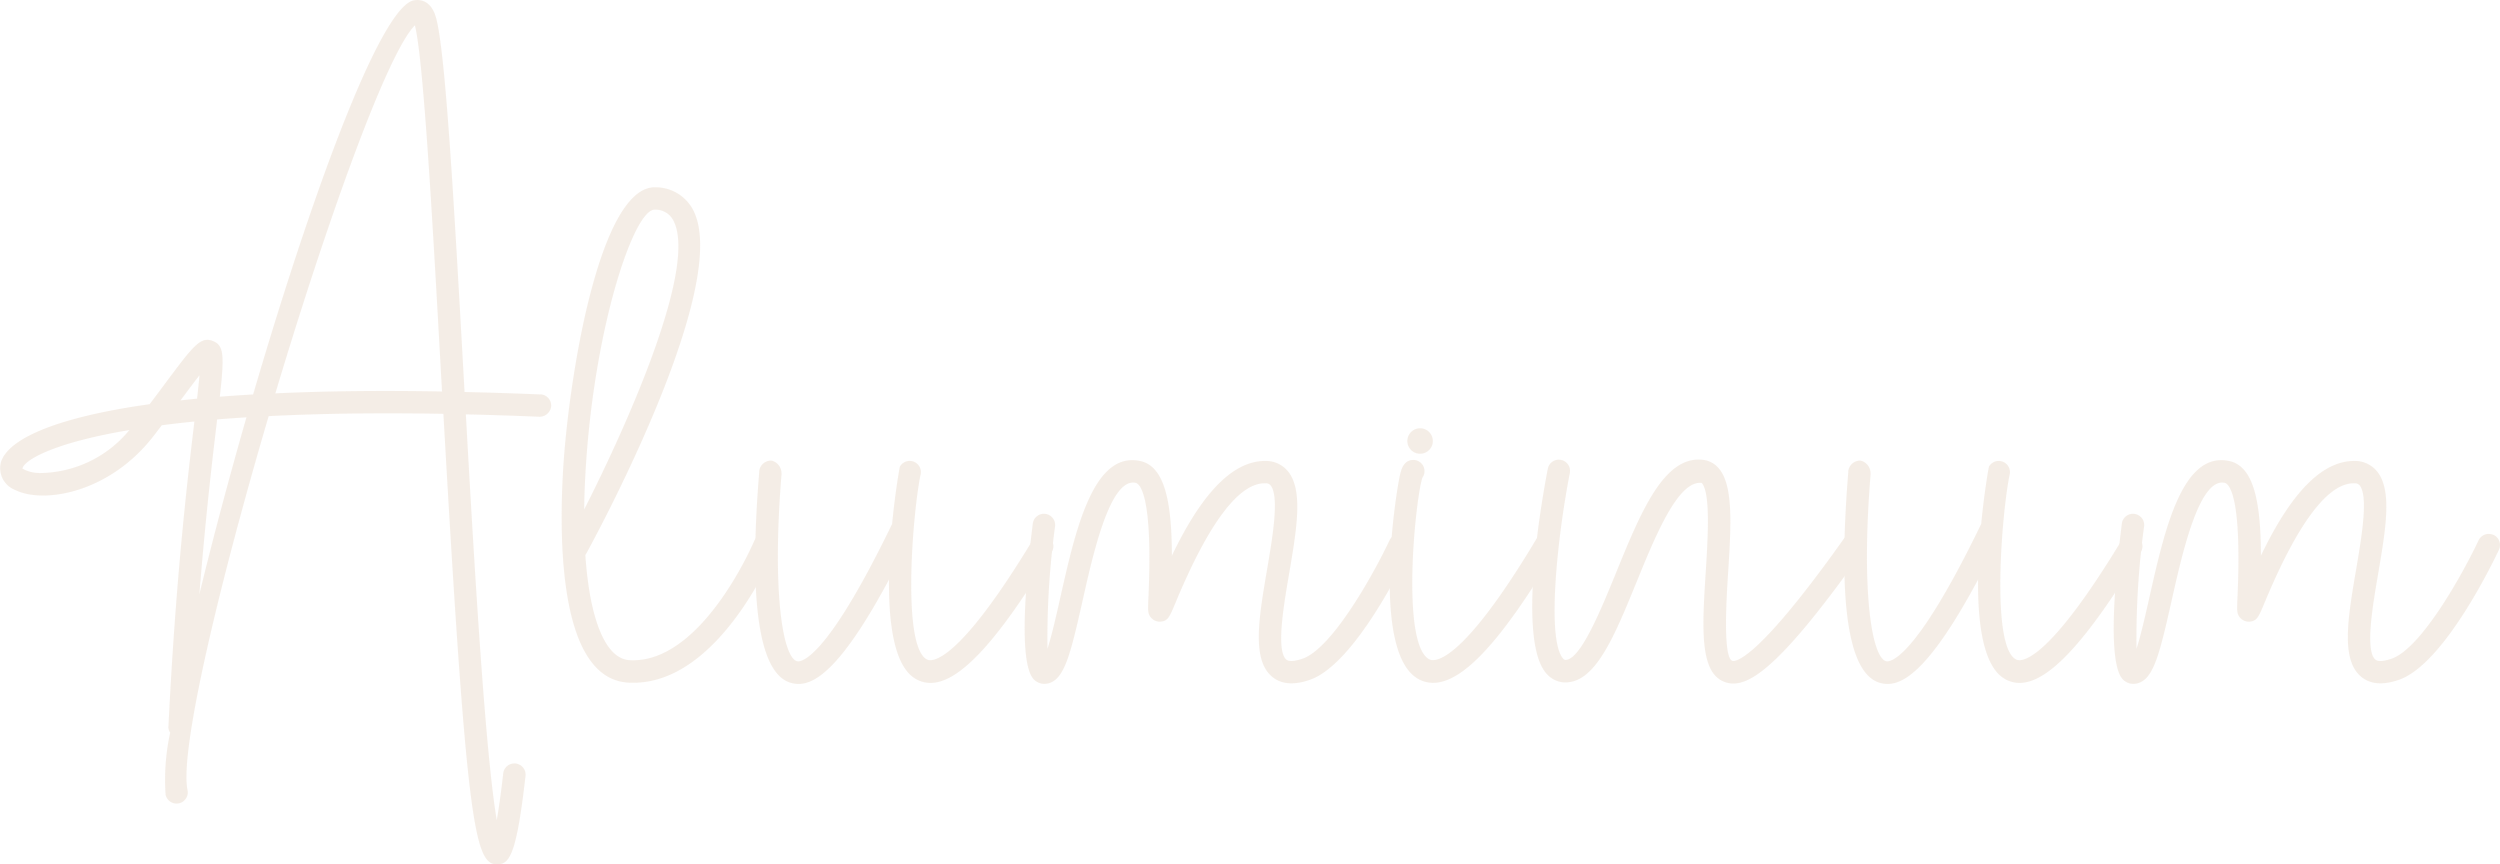 <svg xmlns="http://www.w3.org/2000/svg" width="240.333" height="83.096" viewBox="0 0 240.333 83.096">
  <g id="Group_167" data-name="Group 167" transform="translate(-3266.181 -3827.836)" opacity="0.7">
    <g id="Group_166" data-name="Group 166">
      <path id="Path_377" data-name="Path 377" d="M3318.14,3865.745a1.085,1.085,0,0,1,1.031,1.127,1.132,1.132,0,0,1-1.126,1.031c-2.49-.108-4.821-.176-7.079-.233.825,14.784,1.869,32.519,2.97,39,.176-1.005.388-2.434.617-4.454a1.08,1.08,0,1,1,2.145.246c-.859,7.532-1.528,8.468-2.719,8.468h-.074c-2.119-.06-2.891-4.243-5.1-43.309-6.561-.117-12.1-.018-16.795.22-4.765,16.173-8.585,32.2-7.8,35.946a1.078,1.078,0,0,1-2.111.444,21.211,21.211,0,0,1,.44-5.964,1.025,1.025,0,0,1-.173-.484c.7-14.226,1.822-23.735,2.5-29.424q-1.663.168-3.125.358c-.262.337-.53.691-.811,1.053-4.221,5.447-10.528,6.526-13.268,5.18a2.252,2.252,0,0,1-1.412-2.6c.544-2.149,4.848-4.329,14.317-5.659q.857-1.132,1.541-2.059c2.642-3.539,3.35-4.493,4.541-4.014,1.049.419,1.119,1.3.665,5.353,1.023-.082,2.093-.152,3.2-.216,5.442-18.6,12.081-37.017,15.382-37.871.268-.065,1.6-.307,2.167,1.536.928,3.018,1.748,17.706,2.7,34.707.025.454.051.929.077,1.391,2.335.055,4.744.129,7.29.237Zm-48.208,7.567a11.268,11.268,0,0,0,8.683-4.131c-7.648,1.286-10.16,2.991-10.276,3.7a3.249,3.249,0,0,0,1.6.423Zm13.613-6.988c.514-.056,1.04-.113,1.58-.164.095-.847.177-1.615.232-2.245-.448.574-.979,1.282-1.519,2.007-.1.13-.2.264-.3.4Zm6.327,1.631c-.975.065-1.916.129-2.813.2-.018.138-.036.276-.052.414-.441,3.717-1.075,9.12-1.658,16.385C3286.622,3879.708,3288.176,3873.864,3289.872,3867.955Zm2.784-2.305c4.636-.215,9.946-.289,16.018-.181-.026-.423-.043-.79-.069-1.221-.837-15.081-1.709-30.664-2.538-33.974-2.668,2.672-8.447,18.81-13.411,35.372Z" fill="#f0e6dc"/>
      <path id="Path_378" data-name="Path 378" d="M3340.1,3879.249a1.078,1.078,0,0,1,.583,1.407c-.22.531-5.386,12.816-13.618,12.816-.164,0-.328,0-.5-.013-6.427-.384-6.681-12.872-6.262-20.278.492-8.689,3.478-27.6,8.938-27.34a4.058,4.058,0,0,1,3.519,2.081c3.858,6.906-8.75,30.443-10.2,33.1a.948.948,0,0,1-.107.164c.419,6.189,1.929,9.976,4.247,10.114,6.953.392,11.939-11.352,11.99-11.473a1.087,1.087,0,0,1,1.411-.583Zm-17.635-5.943c-.07,1.217-.114,2.383-.121,3.5,4.26-8.387,10.963-23.489,8.537-27.827a1.911,1.911,0,0,0-1.748-.984h-.026c-2.024,0-5.861,11.495-6.642,25.307Z" fill="#f0e6dc"/>
      <path id="Path_379" data-name="Path 379" d="M3366.93,3879.422a1.079,1.079,0,0,1,.363,1.48c-5.185,8.573-8.875,12.587-11.659,12.587a2.8,2.8,0,0,1-1.445-.4c-2.046-1.2-2.586-5.314-2.547-9.529-4.438,8.274-6.98,10.026-8.685,10.026a2.722,2.722,0,0,1-.716-.095c-3.065-.833-4.1-7.622-3.082-20.187h.009a.867.867,0,0,1,0-.19,1.15,1.15,0,0,1,1.183-1,1.257,1.257,0,0,1,.959,1.226v.134c-.908,11.135.093,17.549,1.5,17.929.237.061,2.606.3,9.132-13.2.3-3.1.722-5.464.751-5.516a1.08,1.08,0,0,1,1.978.825c-.713,3.383-1.874,16.73.7,17.752.419.152,2.879.4,10.069-11.485a1.1,1.1,0,0,1,1.482-.363Z" fill="#f0e6dc"/>
      <path id="Path_380" data-name="Path 380" d="M3401.2,3879.254a1.081,1.081,0,0,1,.519,1.437c-.524,1.118-5.254,10.964-9.591,12.491-1.563.549-2.793.441-3.669-.3-1.947-1.64-1.266-5.637-.476-10.269.536-3.147,1.2-7.061.345-8.114a.575.575,0,0,0-.491-.2c-2.513-.091-5.442,3.768-8.637,11.451-.587,1.416-.747,1.795-1.463,1.848a1.11,1.11,0,0,1-1.01-.527c-.207-.342-.2-.535-.134-2.047.415-9.681-.854-10.691-1.251-10.773-2.475-.5-4.118,7.01-5.124,11.491-.992,4.4-1.559,6.737-2.7,7.531a1.636,1.636,0,0,1-.929.307,1.385,1.385,0,0,1-.73-.2c-.526-.315-2.119-1.282-.393-15.207a1.079,1.079,0,0,1,2.142.268,79.789,79.789,0,0,0-.73,11.762c.423-1.308.872-3.315,1.234-4.926,1.477-6.573,3.177-14.052,7.649-13.129,2.37.471,3.069,3.885,3.077,9.1,2.331-4.843,5.345-9.181,9.073-9.1a2.736,2.736,0,0,1,2.09,1c1.476,1.813.841,5.529.108,9.841-.537,3.13-1.265,7.416-.264,8.258.333.276,1.118.06,1.557-.091,2.962-1.04,7.038-8.564,8.357-11.374a1.084,1.084,0,0,1,1.437-.518Z" fill="#f0e6dc"/>
      <path id="Path_381" data-name="Path 381" d="M3415.332,3879.318a1.076,1.076,0,0,1,.371,1.481c-5.183,8.663-8.883,12.681-11.749,12.681a2.931,2.931,0,0,1-1.135-.228c-4.955-2.051-2.468-18.107-2.029-19.864.1-.393.333-1.408,1.36-1.333a1.079,1.079,0,0,1,.773,1.7c-.694,2.107-2.094,16.1.681,17.473.423.207,2.945.664,10.256-11.547a1.074,1.074,0,0,1,1.481-.371Zm-13.859-9.086a1.226,1.226,0,1,1,1.225,1.226A1.226,1.226,0,0,1,3401.473,3870.232Z" fill="#f0e6dc"/>
      <path id="Path_382" data-name="Path 382" d="M3444.955,3879.362a1.081,1.081,0,0,1,.259,1.506c-7.113,10.031-10.325,12.681-12.4,12.681a2.333,2.333,0,0,1-.807-.142c-2.461-.872-2.193-5.162-1.849-10.593.2-3.2.48-7.579-.384-8.55-2.292-.285-4.5,5.21-6.275,9.552-2.055,5.033-3.829,9.375-6.582,9.612a2.391,2.391,0,0,1-2.063-.828c-2.892-3.216-.407-16.972.121-19.7a1.079,1.079,0,1,1,2.119.41c-1.23,6.34-2.237,16.065-.639,17.843a.276.276,0,0,0,.272.121c1.441-.125,3.362-4.839,4.769-8.279,2.349-5.749,4.563-11.27,8.258-10.967a2.33,2.33,0,0,1,1.631.8c1.459,1.641,1.209,5.568.924,10.117-.157,2.422-.51,8.094.41,8.422.2.052,2.158.323,10.725-11.754a1.093,1.093,0,0,1,1.506-.259Z" fill="#f0e6dc"/>
      <path id="Path_383" data-name="Path 383" d="M3471.626,3879.422a1.078,1.078,0,0,1,.363,1.48c-5.184,8.573-8.875,12.587-11.659,12.587a2.8,2.8,0,0,1-1.445-.4c-2.046-1.2-2.586-5.314-2.547-9.529-4.438,8.274-6.98,10.026-8.685,10.026a2.713,2.713,0,0,1-.715-.095c-3.066-.833-4.1-7.622-3.083-20.187h.009a.852.852,0,0,1,0-.19,1.15,1.15,0,0,1,1.183-1,1.258,1.258,0,0,1,.959,1.226v.134c-.907,11.135.094,17.549,1.5,17.929.237.061,2.606.3,9.133-13.2.3-3.1.721-5.464.751-5.516a1.08,1.08,0,0,1,1.977.825c-.713,3.383-1.874,16.73.7,17.752.419.152,2.879.4,10.07-11.485a1.093,1.093,0,0,1,1.481-.363Z" fill="#f0e6dc"/>
      <path id="Path_384" data-name="Path 384" d="M3505.894,3879.254a1.081,1.081,0,0,1,.518,1.437c-.523,1.118-5.254,10.964-9.591,12.491-1.563.549-2.793.441-3.669-.3-1.947-1.64-1.265-5.637-.475-10.269.535-3.147,1.2-7.061.344-8.114a.575.575,0,0,0-.491-.2c-2.512-.091-5.442,3.768-8.636,11.451-.587,1.416-.748,1.795-1.463,1.848a1.111,1.111,0,0,1-1.011-.527c-.207-.342-.2-.535-.134-2.047.415-9.681-.853-10.691-1.251-10.773-2.474-.5-4.118,7.01-5.124,11.491-.992,4.4-1.558,6.737-2.7,7.531a1.633,1.633,0,0,1-.929.307,1.378,1.378,0,0,1-.729-.2c-.527-.315-2.119-1.282-.394-15.207a1.079,1.079,0,0,1,2.142.268,79.924,79.924,0,0,0-.73,11.762c.423-1.308.872-3.315,1.235-4.926,1.476-6.573,3.176-14.052,7.648-13.129,2.37.471,3.069,3.885,3.077,9.1,2.331-4.843,5.345-9.181,9.074-9.1a2.734,2.734,0,0,1,2.089,1c1.476,1.813.841,5.529.108,9.841-.536,3.13-1.265,7.416-.264,8.258.333.276,1.118.06,1.558-.091,2.962-1.04,7.037-8.564,8.356-11.374a1.085,1.085,0,0,1,1.438-.518Z" fill="#f0e6dc"/>
    </g>
  </g>
</svg>
